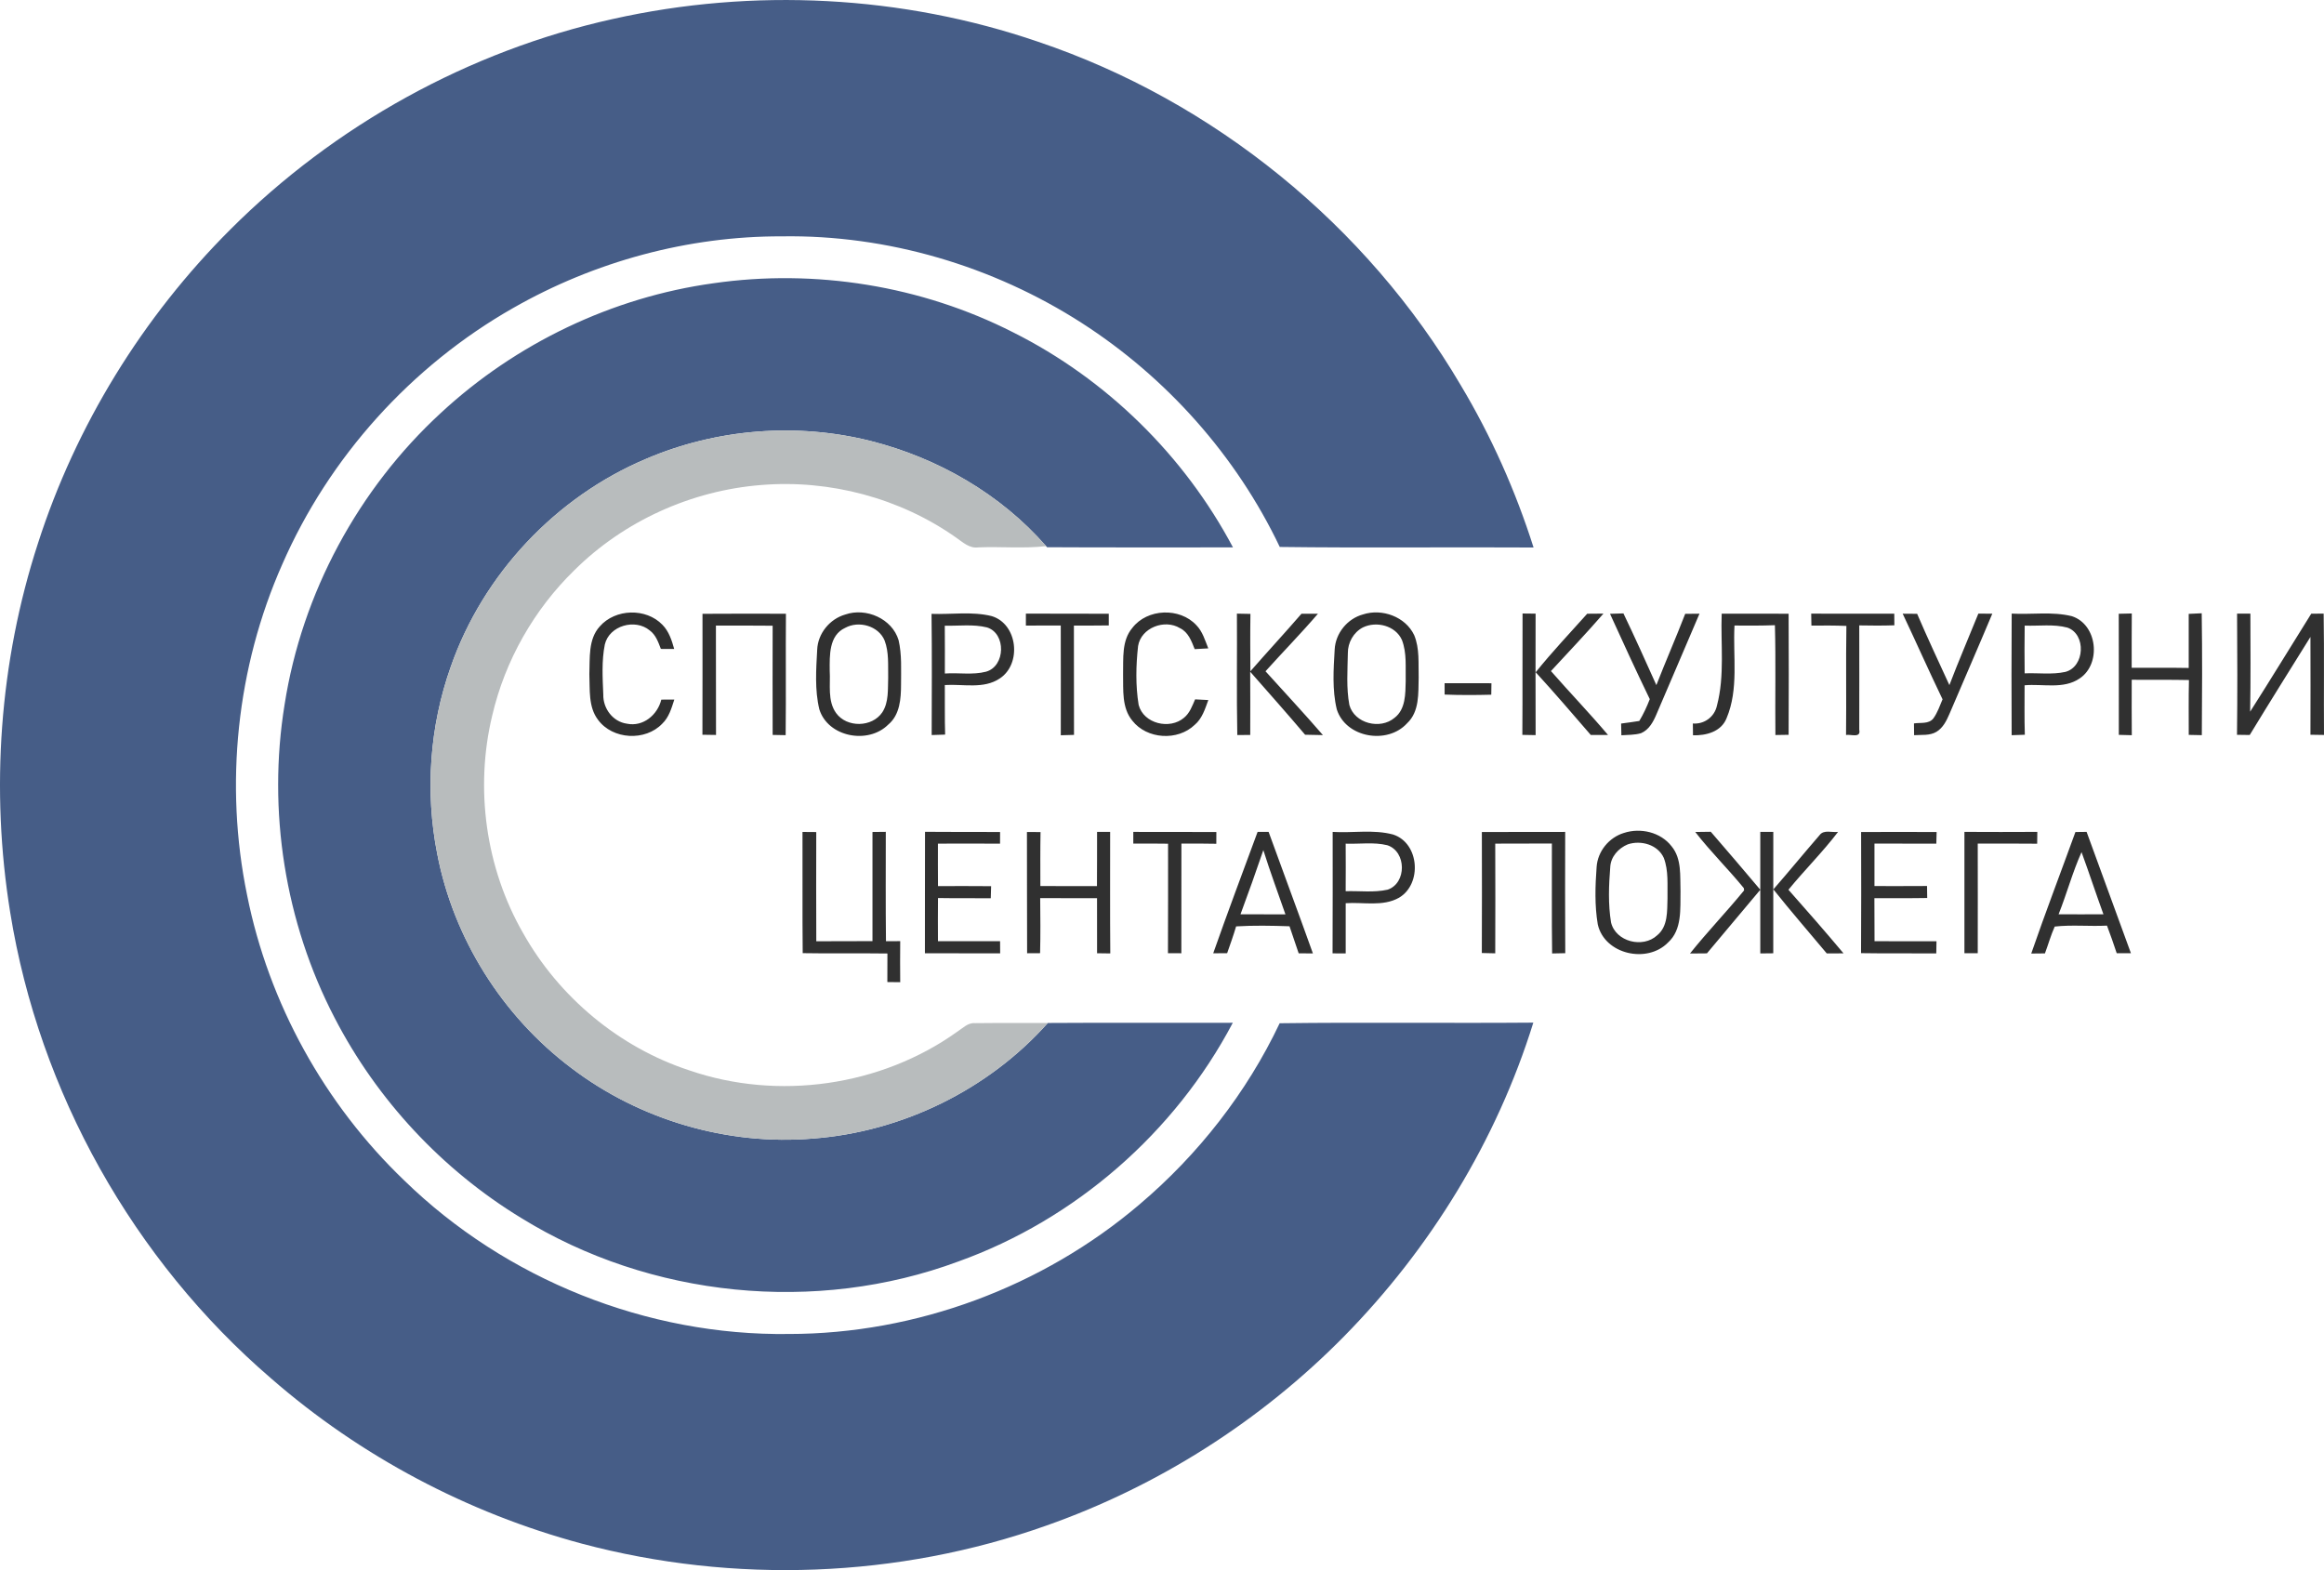 <?xml version="1.0" encoding="UTF-8"?>
<!DOCTYPE svg PUBLIC "-//W3C//DTD SVG 1.0//EN" "http://www.w3.org/TR/2001/REC-SVG-20010904/DTD/svg10.dtd">
<!-- Creator: CorelDRAW 2018 (64-Bit) -->
<svg xmlns="http://www.w3.org/2000/svg" xml:space="preserve" width="6.453in" height="4.36in" version="1.0" style="shape-rendering:geometricPrecision; text-rendering:geometricPrecision; image-rendering:optimizeQuality; fill-rule:evenodd; clip-rule:evenodd"
viewBox="0 0 6461.71 4365.8"
 xmlns:xlink="http://www.w3.org/1999/xlink">
 <defs>
  <style type="text/css">
   <![CDATA[
    .fil2 {fill:#303030;fill-rule:nonzero}
    .fil0 {fill:#465D87;fill-rule:nonzero}
    .fil1 {fill:#B8BCBD;fill-rule:nonzero}
   ]]>
  </style>
 </defs>
 <g id="Layer_x0020_1">
  <path class="fil0" d="M1704.07 52.74c389.96,-87.28 804.29,-66.27 1182.55,63.4 488.56,164.68 913.14,510.23 1174.59,954.48 84.98,141.95 152.69,294.05 202.75,451.73 -235.17,-1.44 -470.53,1.53 -705.69,-1.54 -120.75,-253.49 -314.58,-471.1 -550.61,-622.83 -246.68,-158.44 -539.96,-245.42 -833.54,-240.83 -260.87,-0.86 -521.26,70.01 -747.61,199.4 -282.64,160.84 -511.58,414.42 -641.72,712.6 -126.89,286.47 -160.94,612.66 -97.83,919.47 60.13,300.87 215.32,581.3 436.77,793.45 282.16,275.26 675.29,432.64 1069.57,427.17 354.1,-0.09 705.79,-131 975.29,-360.52 162.95,-138.1 297.89,-310.36 389.39,-503.51 235.07,-3.07 470.24,0.19 705.31,-1.73 -101.76,327.53 -285.9,628.01 -526.16,872.29 -231.24,234.88 -516.37,416.53 -827.4,526.06 -412.41,146.55 -869.22,162.95 -1291.98,50.35 -317.65,-85.26 -615.83,-243.03 -863.85,-459.3 -383.25,-329.44 -645.08,-796.33 -725.45,-1295.34 -55.34,-341.82 -30.12,-696.96 77.01,-1026.51 105.4,-328.1 291.18,-629.45 534.88,-872.87 290.02,-290.02 663.01,-496.61 1063.72,-585.43zm279.47 734.85c283.03,-40.76 578.52,6.71 833.64,136.58 258.95,129.76 475.32,342.01 611.03,597.89 -172.35,-0.29 -344.69,0.58 -516.95,-0.48l-2.68 -3.06c-126.5,-144.82 -301.06,-245.05 -486.83,-292.14 -206.59,-52.08 -429.96,-34.34 -625.81,49.68 -250.8,105.87 -453.07,320.81 -542.65,577.94 -58.79,165.73 -71.74,347.19 -37.69,519.72 45.08,235.46 181.36,451.64 372.7,595.69 190.28,144.82 434.75,216.56 673.08,196.32 247.73,-18.99 486.54,-135.8 651.99,-321.3 171.39,-1.15 342.87,0 514.35,-0.57 -160.74,305.18 -438.11,547.25 -762.95,663.69 -395.82,147.12 -857.23,100.89 -1216.31,-121.33 -219.15,-133.59 -400.42,-328.29 -518.2,-556.27 -138.11,-265.57 -186.92,-575.83 -138.97,-871.04 48.14,-309.11 204.86,-599.53 434.94,-811.2 208.22,-192.87 475.9,-321.29 757.29,-360.13z"/>
  <path class="fil1" d="M1795.95 1276.06c195.84,-84.02 419.21,-101.76 625.81,-49.68 185.78,47.09 360.33,147.32 486.83,292.14 -62.44,7.19 -125.45,0.86 -188.17,3.45 -24.55,3.73 -43.06,-14.11 -61.58,-26.86 -156.23,-110.39 -351.98,-162.18 -542.36,-146.54 -193.64,15.25 -381.33,99.84 -519.35,236.8 -112.31,109.43 -192.87,251.18 -228.45,403.87 -48.91,202.75 -18.42,423.92 85.55,604.89 99.94,178.3 267.58,318.32 462.18,382.01 246.29,84.87 532.2,44.69 744.44,-106.94 15.64,-9.78 29.83,-25.99 50.06,-24.26 67.42,-0.87 134.95,0 202.47,-0.48 -165.45,185.49 -404.26,302.31 -651.99,321.3 -238.33,20.24 -482.8,-51.5 -673.08,-196.32 -191.34,-144.06 -327.62,-360.24 -372.7,-595.69 -34.05,-172.54 -21.1,-353.99 37.69,-519.72 89.58,-257.14 291.85,-472.07 542.65,-577.94z"/>
  <path class="fil2" d="M1667.63 1741.78c43.26,-49.49 128.52,-51.98 174.17,-4.6 18.03,18.23 25.99,43.06 32.7,67.23 -12.37,0 -24.74,0 -37.02,-0.09 -7.19,-18.79 -14.1,-39.13 -31.08,-51.5 -40.47,-33.57 -112.5,-13.33 -124.77,39.32 -9.11,45.66 -6.14,92.84 -4.22,139.17 -0.87,38.65 26.56,75.58 65.79,80.95 45.08,9.3 85.17,-24.65 95.53,-66.95 9.02,-0.09 27.14,-0.19 36.16,-0.19 -7.67,23.69 -14.77,49.3 -33.57,67.14 -47.19,49.39 -137.92,44.41 -178.49,-10.74 -27.53,-36.07 -22.25,-84.3 -24.17,-126.89 1.82,-44.79 -3.65,-97.06 28.96,-132.84zm682.58 -33.08c57.74,-20.04 130.34,11.41 148.28,71.35 9.3,40.29 6.71,82.01 6.81,123.05 -0.1,39.42 -2.97,84.5 -35.68,111.74 -55.72,55.53 -167.07,35 -191.43,-42.29 -13.14,-54.09 -9.02,-110.96 -6.04,-166.11 1.92,-45.17 34.91,-85.36 78.07,-97.73zm-0.19 37.02c-45.46,20.81 -43.26,76.73 -43.06,118.83 2.4,39.24 -6.62,83.73 17.65,117.97 29.64,41.43 100.32,40.29 128.71,-2.11 18.32,-28.39 14.96,-64.07 16.21,-96.29 -0.67,-34.52 2.49,-70.49 -9.98,-103.29 -16.97,-40.86 -71.93,-55.82 -109.52,-35.11zm240.06 -38.84c55.53,2.01 112.6,-7.29 166.98,6.14 72.79,21.58 84.49,132.84 22.83,173.41 -44.98,30.3 -102.14,15.05 -152.88,18.32 0.48,45.94 -0.58,91.87 0.86,137.82 -12.47,0.38 -25.03,0.77 -37.41,1.25 0.38,-112.31 0.96,-224.62 -0.38,-336.93zm36.83 32.9c0.48,44.3 0.19,88.62 0.19,132.93 38.08,-2.78 77.3,4.6 114.52,-5.09 54.19,-15.06 56.3,-106.74 2.4,-123.15 -38.17,-9.39 -78.16,-3.84 -117.1,-4.7zm225.48 -33.66c76.82,0.57 153.64,0 230.47,0.38 0,10.84 0,21.68 0,32.52 -32.32,0.48 -64.64,0.39 -96.96,0.48 0.38,101.28 -0.1,202.56 0.28,303.84 -12.27,0.29 -24.55,0.58 -36.73,1.05 0,-101.76 0.29,-203.42 -0.09,-305.18 -32.32,0.29 -64.64,0.19 -96.96,0.19 -0.09,-11.13 -0.09,-22.26 0,-33.28zm295.97 39.8c41.53,-54.18 132.07,-57.45 178.1,-7.48 17.26,17.65 24.07,42.01 33.09,64.36 -12.66,0.67 -25.22,1.44 -37.79,2.11 -8.82,-22.15 -17.74,-47.29 -40.86,-58.31 -42.58,-26.09 -108.28,-1.25 -116.53,49.67 -6.04,54.19 -7.19,109.72 1.54,163.63 13.62,52.56 86.7,69.72 126.31,35.68 15.92,-12.95 22.73,-32.9 30.69,-51.02 12.18,0.48 24.46,1.15 36.73,1.92 -9.02,24.55 -17.07,51.6 -37.98,69.05 -47.28,45.37 -132.83,40.09 -173.31,-11.7 -29.73,-35.96 -24.84,-85.55 -25.7,-129.09 1.05,-43.45 -4.42,-93.23 25.7,-128.81zm470.34 -39.42c15.15,-0.09 30.4,-0.19 45.75,0 -46.99,54.77 -97.54,106.27 -145.78,159.98 53.23,59.08 107.61,117.2 159.59,177.43 -16.59,-0.29 -33.09,-0.58 -49.49,-0.97 -50.06,-59.07 -101.57,-117 -152.69,-175.23 0.58,58.6 0.1,117.2 0.1,175.81 -12.08,0.09 -24.07,0.09 -35.97,0.28 -2.21,-112.5 -0.29,-225.1 -1.06,-337.6 12.47,0.19 25.03,0.48 37.6,0.76 -0.86,53.23 -0.39,106.36 -0.19,159.59 46.9,-53.71 95.43,-106.07 142.14,-160.07zm171.29 1.83c52.94,-17.08 117.87,6.42 142.14,57.83 15.34,37.12 11.31,78.55 12.37,117.87 -1.15,43.54 2.59,94.66 -32.32,127.17 -54.57,59.94 -170.24,40.37 -195.36,-38.84 -13.04,-54.28 -9.11,-111.25 -5.85,-166.5 2.4,-45.26 35.3,-85.74 79.03,-97.53zm-0.76 36.35c-25.99,13.62 -41.91,42.2 -41.62,71.45 -0.86,47.95 -4.6,96.68 4.22,144.15 14.29,51.59 85.94,69.24 125.64,35.58 30.98,-23.78 30.12,-66.75 30.98,-101.95 -0.86,-38.08 3.55,-78.07 -10.46,-114.42 -17.84,-39.99 -70.88,-53.32 -108.76,-34.81zm623.89 -38.17c14.96,-0.19 30.02,-0.38 45.17,-0.38 -47.28,54.48 -97.06,106.84 -145.97,159.78 52.27,59.75 107.42,117 158.64,177.63 -16.12,0 -32.04,0.09 -47.96,0 -50.55,-58.51 -100.89,-117.3 -153.07,-174.27 45.17,-56.3 95.05,-108.86 143.19,-162.76zm63.39 0.19c12.38,-0.38 24.84,-0.76 37.31,-1.15 31.74,65.88 61.57,132.73 91.59,199.39 25.89,-66.37 54.48,-131.68 80.18,-198.15 13.14,-0.19 26.37,-0.38 39.7,-0.38 -39.51,93.22 -79.79,186.16 -119.5,279.38 -8.82,21.01 -20.81,43.54 -42.96,52.84 -17.65,5.28 -36.45,4.42 -54.67,5.85 -0.28,-10.94 -0.58,-21.77 -0.77,-32.61 16.79,-2.21 33.67,-4.51 50.55,-7.19 11.61,-19.27 21.1,-39.7 29.16,-60.71 -38.08,-78.54 -74.43,-157.86 -110.59,-237.28zm310.55 -0.38c61.96,0.09 124.01,-0.19 186.06,0.19 0.58,112.22 0.58,224.43 0,336.64 -12.28,0.2 -24.55,0.39 -36.73,0.58 -1.06,-101.77 1.34,-203.61 -1.34,-305.37 -37.5,1.44 -74.91,1.25 -112.41,0.96 -4.6,85.83 12.38,176.57 -22.15,258 -14.87,37.3 -56.78,48.24 -93.22,47.18 -0.19,-11.03 -0.39,-21.96 -0.39,-32.8 31.94,2.5 60.33,-18.51 67.04,-49.87 21.96,-83.24 10.07,-170.43 13.14,-255.5zm248.88 -0.09c76.92,0.38 153.94,0.09 230.95,0.19 0,10.65 0.1,21.39 0.29,32.23 -32.51,1.15 -65.12,0.96 -97.64,0.29 0,96.77 0.38,193.54 0,290.31 5.27,23.99 -24.17,11.8 -36.73,14.39 1.15,-101.09 -0.67,-202.18 0.96,-303.27 -32.41,-1.34 -64.83,-1.24 -97.25,-0.86 -0.19,-8.25 -0.48,-24.94 -0.58,-33.28zm254.35 0.19c13.33,0 26.76,0.09 40.19,0.29 28.49,66.66 59.46,132.26 89.67,198.24 25.42,-66.85 53.81,-132.45 80.56,-198.82 9.69,0.09 29.06,0.19 38.75,0.28 -38.94,92.84 -79.31,185.2 -118.83,277.85 -8.25,19.18 -17.93,39.42 -36.44,50.54 -18.7,11.22 -41.43,7.87 -62.15,9.4 -0.19,-10.94 -0.29,-21.86 -0.38,-32.71 17.93,-2.97 41.04,2.4 53.9,-13.9 11.51,-16.01 17.94,-35.01 25.61,-53.14 -37.98,-78.83 -73.47,-158.92 -110.87,-238.04zm600.77 0.19c11.98,-0.38 24.07,-0.67 36.25,-0.86 -0.38,50.35 -0.29,100.71 -0.29,151.05 52.84,0.09 105.69,-0.48 158.54,0.48 0.09,-50.16 0,-100.23 0,-150.39 9.02,-0.39 27.14,-1.25 36.16,-1.72 1.72,112.97 1.15,225.96 0.29,338.94 -9.11,-0.19 -27.24,-0.57 -36.35,-0.76 0.1,-50.84 -0.67,-101.66 0.58,-152.5 -53.04,-1.15 -106.07,-0.29 -159.11,-0.76 -0.09,51.41 -0.29,102.82 0.19,154.13 -9.01,-0.19 -27.05,-0.76 -36.06,-0.95 -0.19,-112.22 0.29,-224.43 -0.19,-336.64zm535.17 -0.19c11.41,-0.09 22.92,-0.19 34.53,-0.28 1.82,112.5 0.09,224.9 0.96,337.41 -12.66,-0.19 -25.23,-0.39 -37.69,-0.58 0.29,-90.63 0.38,-181.26 0,-272 -56.49,90.73 -113.27,181.36 -168.8,272.67 -11.89,-0.19 -23.69,-0.38 -35.39,-0.48 1.34,-112.31 0.96,-224.61 0.19,-336.92 9.21,0 27.72,0 37.02,0 0.19,90.82 0.96,181.75 -0.67,272.57 57.45,-90.25 113.17,-181.55 169.86,-272.38zm-4472.98 0.29c77.3,-0.76 154.6,-0.19 232,-0.19 -0.96,112.51 0.48,225.1 -0.77,337.6 -12.09,-0.29 -24.17,-0.48 -36.16,-0.67 -0.29,-101.18 -0.19,-202.46 0,-303.65 -52.56,-0.67 -105.12,-0.29 -157.77,-0.29 0.39,101.28 -0.1,202.65 0.29,304.03 -12.56,-0.19 -25.22,-0.39 -37.79,-0.58 0.38,-112.11 0.19,-224.13 0.19,-336.25zm2280.13 -0.86c9.02,0.09 27.14,0.29 36.25,0.38 -0.1,112.6 -0.39,225.19 0.09,337.79 -12.38,-0.29 -24.65,-0.48 -36.92,-0.67 0.86,-112.51 0,-225.01 0.58,-337.5zm1359.89 338.36c-0.48,-112.69 -0.67,-225.38 0.1,-338.07 55.53,3.07 112.5,-6.24 167.07,7.1 71.55,22.82 82.87,132.64 21.87,173.21 -45.08,30.78 -102.24,14.38 -153.07,18.99 0.09,45.84 -0.77,91.69 0.67,137.53 -12.28,0.3 -24.45,0.77 -36.64,1.25zm36.25 -304.7c-0.67,44.21 -0.58,88.52 -0.09,132.73 37.59,-1.62 76.05,4.13 113.17,-4.03 54,-14.09 58.6,-104.63 5.75,-123.15 -38.65,-10.36 -79.31,-4.03 -118.83,-5.56zm-1612.89 160.17c43.35,0.1 86.8,0 130.24,0.1 -0.19,10.55 -0.38,21.19 -0.48,31.84 -43.26,1.15 -86.51,1.34 -129.67,-0.38 -0.09,-10.55 -0.19,-21.01 -0.09,-31.55zm-1161.26 413.75c12.56,0 25.13,0 37.79,0.1 -0.96,50.06 -0.48,100.13 -0.48,150.19 52.46,0.1 104.92,0 157.38,0.1 0.58,-50.26 0,-100.61 0.29,-150.77 12.09,-0.09 24.27,0 36.35,0.09 0.1,112.6 -0.57,225.29 0.39,337.89 -12.28,-0.19 -24.55,-0.38 -36.74,-0.48 0,-51.02 0,-102.14 -0.09,-153.17 -52.75,-0.09 -105.4,0.29 -158.06,-0.19 0.48,51.02 1.05,102.14 -0.29,153.17 -12.09,0 -24.07,0.09 -36.06,0.19 -0.67,-112.41 0,-224.71 -0.48,-337.12zm1858.23 -0.09c14.29,-0.29 28.78,-0.48 43.16,-0.58 46.23,53.42 92.17,107.13 137.63,161.22 -49.49,58.89 -98.79,117.97 -148.37,176.86 -15.82,0 -31.46,0.19 -47.09,0.39 48.05,-60.14 101.66,-115.76 150.38,-175.41l-0.67 -6.34c-43.45,-53.33 -92.93,-101.66 -135.04,-156.14zm345.56 8.92c11.8,-16.31 34.63,-6.71 51.5,-9.21 -42.77,56.3 -93.32,106.17 -138.01,160.93 51.79,58.32 103.1,117.11 153.17,176.86 -15.63,0 -31.17,0.1 -46.61,0.19 -49.58,-59.27 -100.32,-117.68 -148.47,-178.1 43.35,-49.68 85.17,-100.8 128.42,-150.67zm-2827.86 -9.02c12.75,0 25.42,0.09 38.27,0.29 -0.19,101.18 -0.38,202.37 0.09,303.65 52.08,-0.38 104.16,0.19 156.24,-0.38 0.09,-101.19 0,-202.28 0,-303.46 12.37,-0.19 24.65,-0.29 37.02,-0.38 0,101.38 -0.67,202.75 0.48,304.13 13.14,-0.1 26.37,-0.19 39.61,-0.19 -0.38,37.98 -0.38,76.05 0,114.13 -8.92,-0.09 -26.86,-0.29 -35.77,-0.38 0.19,-26.57 0.29,-53.04 0.19,-79.41 -78.55,-1.15 -157.1,0.48 -235.55,-0.96 -1.16,-112.31 -0.1,-224.71 -0.58,-337.03zm340.38 337.41c0.39,-112.6 -0.19,-225.19 0.29,-337.79 69.53,0.67 139.16,0.28 208.7,0.48 0,8.15 0,24.36 -0.09,32.52 -57.55,-0.58 -115.19,-0.19 -172.73,-0.09 0,39.32 -0.19,78.64 0.19,118.06 49.2,-0.19 98.4,-0.19 147.7,0.19 -0.29,8.35 -0.76,25.13 -0.96,33.57 -48.91,-0.39 -97.83,0.28 -146.74,-0.58 -0.29,39.99 -0.38,79.98 -0.09,120.08 57.54,0 115.09,0.09 172.73,-0.1 0.09,8.44 0.19,25.32 0.19,33.76 -69.73,0.09 -139.45,0.19 -209.18,-0.09zm579.38 -337.51c77.02,0.29 153.94,-0.09 230.95,0.29 0,8.15 0,24.56 -0.09,32.71 -32.32,-0.67 -64.74,-0.67 -97.06,-0.58 -0.19,101.66 0.09,203.33 -0.19,304.99 -12.47,-0.19 -24.84,-0.19 -37.21,-0.19 0.67,-101.47 0.09,-202.94 0.29,-304.41 -32.23,-0.48 -64.45,-0.48 -96.68,-0.28 0,-8.16 0,-24.37 0,-32.52zm222.22 337.51c39.8,-113.08 81.9,-225.19 123.43,-337.6 7.67,0 23.02,0 30.59,0 40.76,112.79 82.87,225 123.15,337.89 -13.23,0 -26.37,-0.1 -39.51,-0.1 -8.35,-25.13 -17.07,-50.25 -25.51,-75.29 -49.49,-1.72 -99.08,-2.68 -148.47,0.29 -7.48,25.13 -16.21,49.78 -24.94,74.52 -12.95,0.09 -25.89,0.19 -38.75,0.29zm75.86 -108.48c41.63,0.19 83.35,0 124.97,0.29 -20.62,-59.56 -42.68,-118.64 -61.48,-178.68 -20.43,59.66 -41.43,119.22 -63.49,178.39zm256.27 -229.03c55.82,3.46 113.55,-7.38 168.12,7.29 73.28,23.78 81.04,137.63 16.4,175.7 -44.98,25.42 -99.17,11.8 -148.28,15.26 0.1,46.51 0.19,93.03 0,139.64 -9.11,-0.09 -27.43,-0.19 -36.54,-0.19 0.67,-112.6 0.19,-225.19 0.29,-337.7zm36.16 32.71c0.29,44.02 0.29,88.04 0,132.16 38.75,-1.25 78.65,4.32 116.82,-4.31 53.23,-18.13 52.46,-106.07 -1.06,-123.53 -37.69,-9.3 -77.3,-2.88 -115.76,-4.32zm378.65 -32.42c77.2,-0.38 154.41,0 231.71,-0.29 -0.19,112.41 -0.58,224.81 0.19,337.22 -12.28,0.19 -24.45,0.48 -36.54,0.76 -1.44,-101.85 -0.29,-203.8 -0.67,-305.66 -52.46,0.29 -105.02,-0.1 -157.48,0.29 0.28,101.66 0.48,203.33 0,304.99 -12.47,-0.29 -24.94,-0.57 -37.31,-0.86 0.58,-112.22 0.29,-224.33 0.1,-336.45zm394.95 2.59c46.32,-15.25 102.33,-2.21 132.64,37.21 28.77,34.82 23.21,83.05 24.75,125.16 -0.96,48.54 4.98,106.65 -34.91,142.53 -58.02,59.17 -176.18,32.8 -195.08,-50.45 -8.92,-52.56 -7.19,-106.84 -3.26,-159.79 2.88,-43.54 34.33,-82 75.86,-94.66zm10.65 31.74c-25.99,10.84 -47.48,34.63 -48.63,63.68 -4.12,50.83 -6.04,102.72 2.2,153.27 12.76,53.9 88.72,72.79 128.23,35.96 30.4,-24.75 27.62,-67.33 28.77,-102.62 -0.67,-37.59 3.26,-76.82 -10.26,-112.6 -16.78,-37.12 -63.68,-50.06 -100.32,-37.69zm368.57 -34.63c9.02,0 27.05,0 36.16,0 -0.19,112.51 -0.29,225 -0.09,337.51 -9.02,0.09 -27.05,0.29 -36.07,0.38 0.19,-112.6 0.19,-225.29 0,-337.89zm280.34 0.29c69.92,-0.38 139.93,-0.19 209.94,0 -0.19,8.06 -0.67,24.27 -0.86,32.33 -57.36,-0.19 -114.61,-0.29 -171.96,-0.09 0,39.31 -0.1,78.73 0,118.06 48.72,0 97.44,0.19 146.16,-0.19 0.19,11.12 0.29,22.25 0.48,33.38 -48.91,0.95 -97.92,0.19 -146.84,0.57 0.19,39.9 0.09,79.7 0.38,119.6 57.35,0.09 114.8,-0.19 172.25,0.09 -0.29,11.22 -0.48,22.44 -0.58,33.76 -69.73,-0.48 -139.45,0.48 -209.18,-0.67 0.77,-112.31 0.39,-224.62 0.19,-336.84zm287.25 -0.38c67.52,0.38 135.13,0.38 202.66,0 -0.09,8.25 -0.29,24.65 -0.39,32.9 -55.15,-0.67 -110.19,-0.28 -165.25,-0.28 0.29,101.56 0.09,203.13 0,304.79 -12.37,-0.09 -24.74,-0.09 -37.02,-0.09 0,-112.41 0.09,-224.9 0,-337.31zm308.63 0.38c7.77,-0.09 23.31,-0.29 31.07,-0.38 40.76,112.51 82.48,224.81 123.24,337.41 -13.24,0 -26.47,0 -39.51,0 -8.54,-25.8 -17.45,-51.41 -27.05,-76.73 -48.43,2.49 -97.25,-2.78 -145.3,2.59 -10.93,24.17 -17.93,49.87 -27.24,74.62 -9.49,0.09 -28.58,0.29 -38.08,0.38 39.13,-113.27 82,-225.29 122.86,-337.89zm-46.8 228.74c41.53,0.29 83.06,0.19 124.68,0 -20.91,-57.35 -39.9,-115.47 -60.9,-172.83 -25.13,56.11 -41.05,115.77 -63.78,172.83z"/>
 </g>
</svg>
